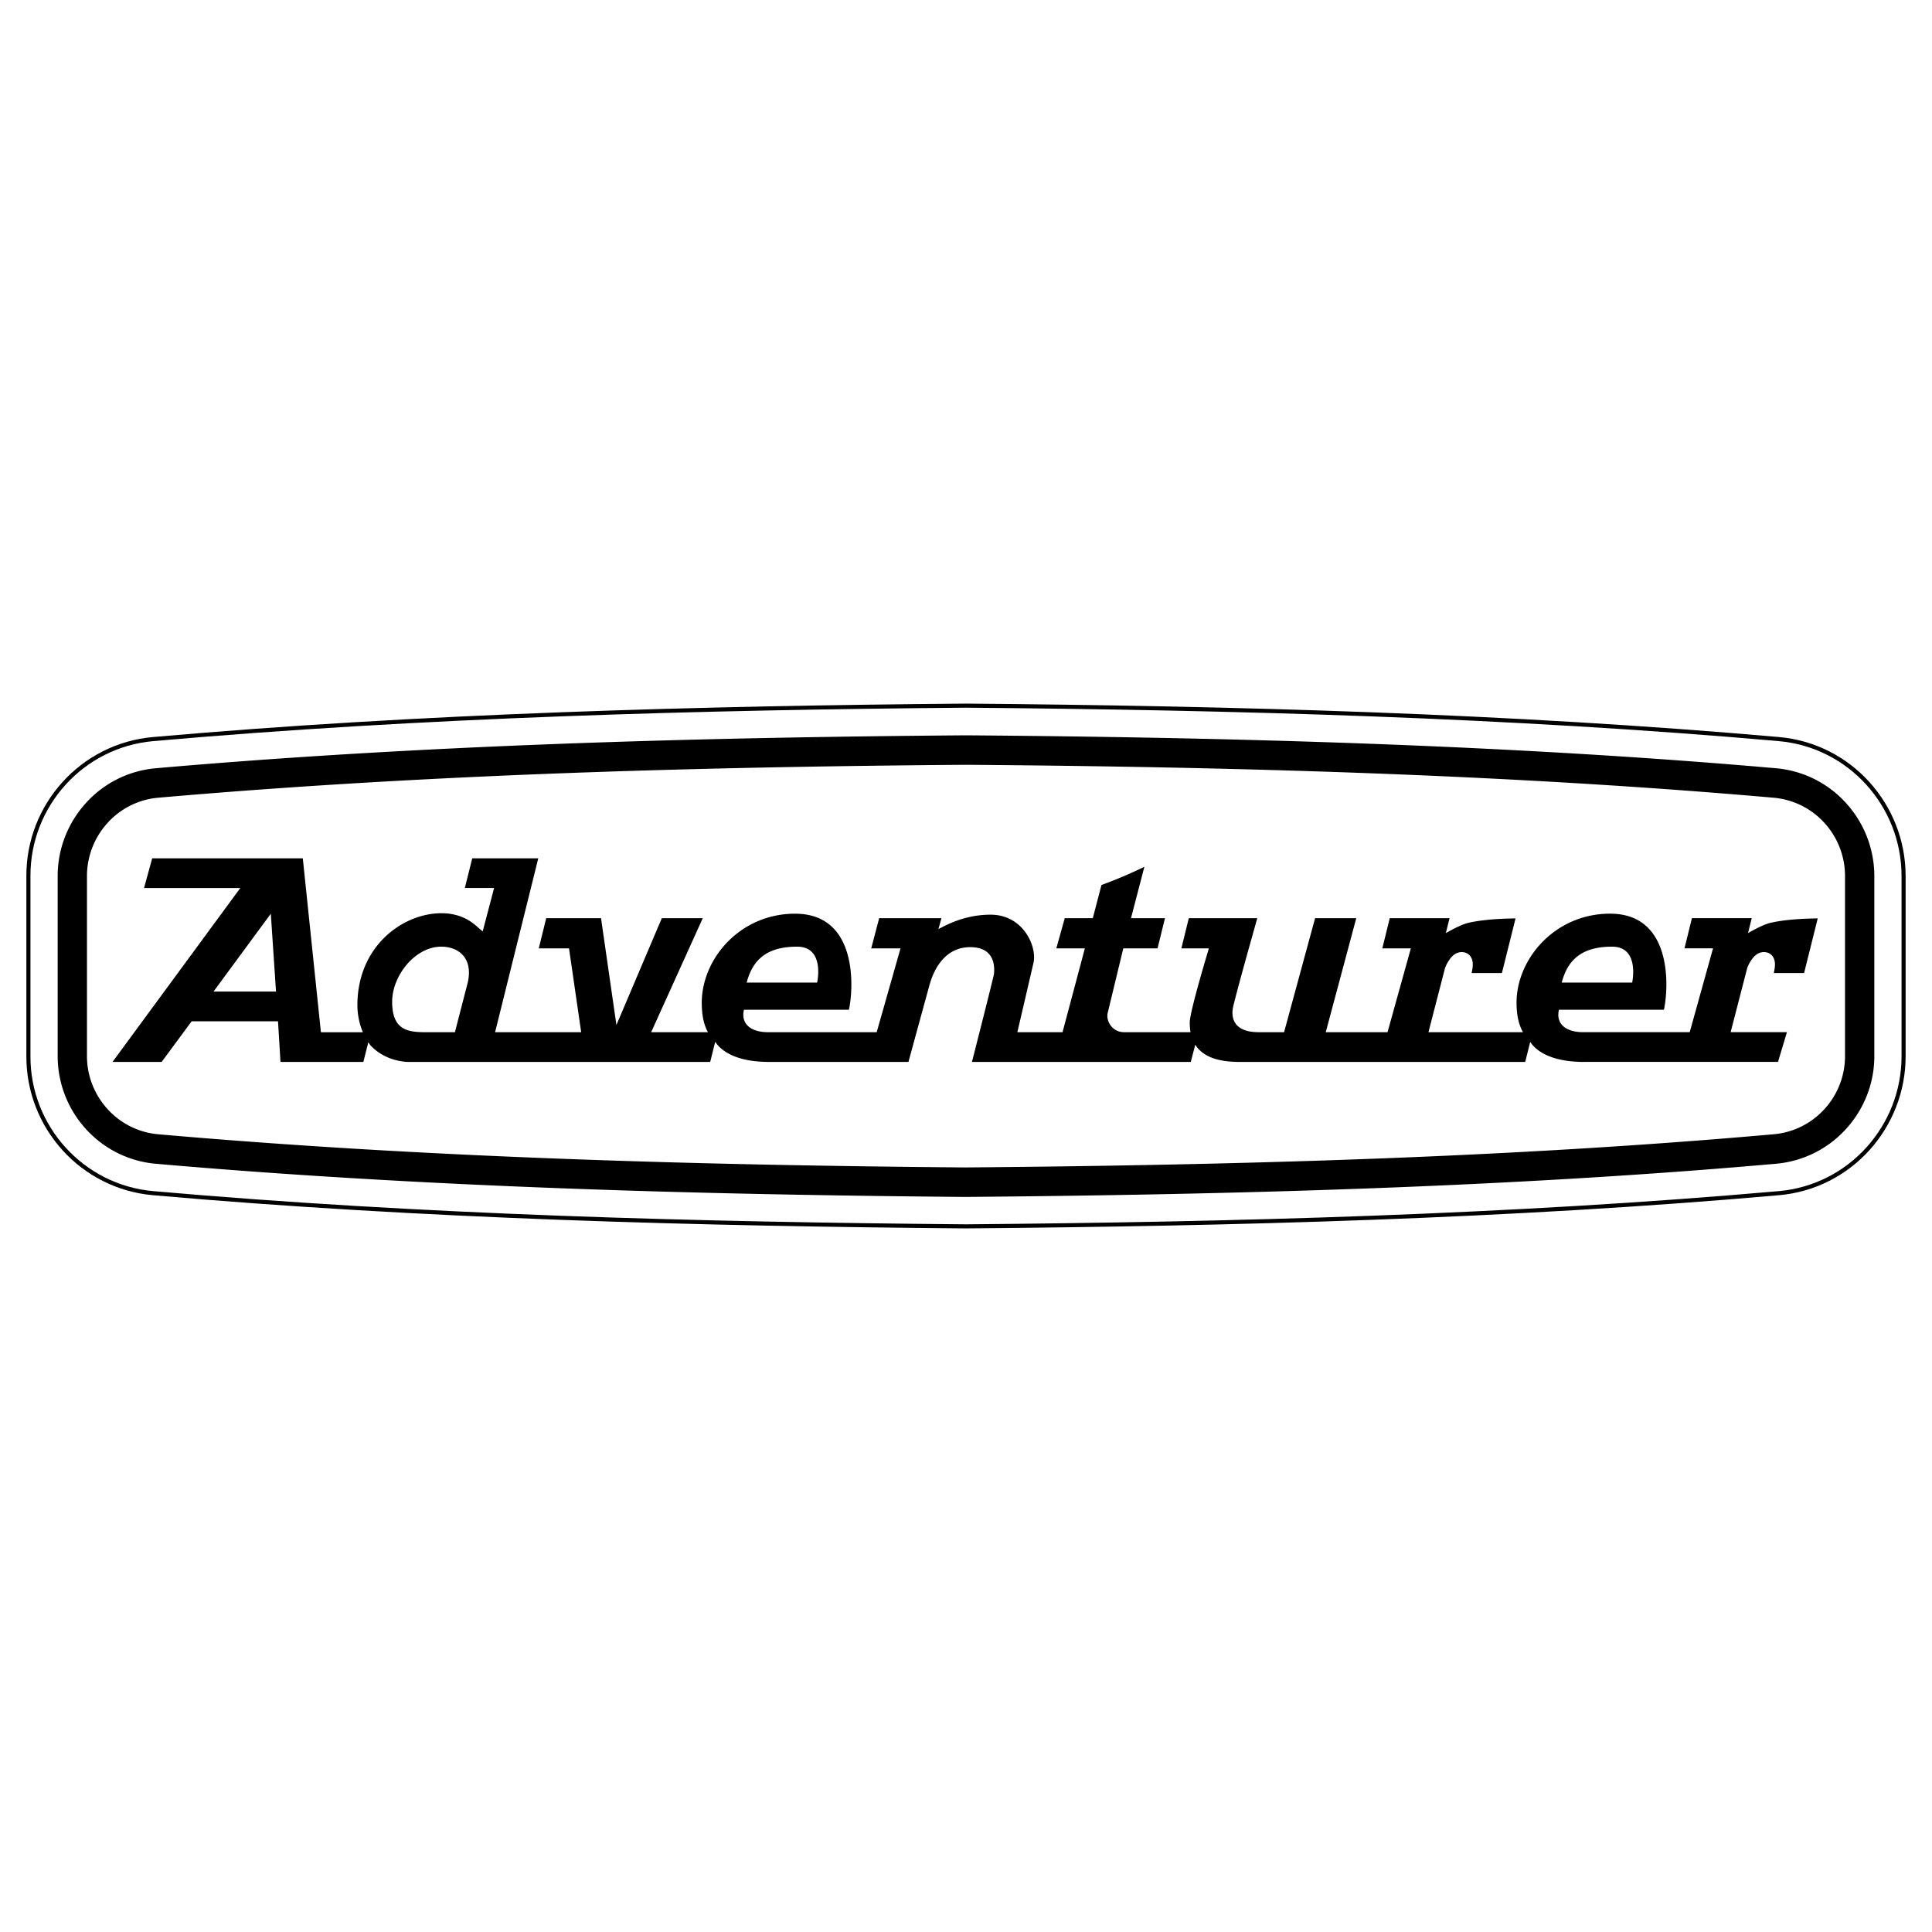 <svg xmlns="http://www.w3.org/2000/svg" width="2500" height="2500" viewBox="0 0 192.756 192.756"><path fill="#fff" d="M0 192.756h192.756V0H0v192.756z"/><path d="M158.039 105.949c-4.283 0-5.248-1.867-5.372-1.992l-.495 1.992H123.73c-1.336 0-3.489-.148-4.479-1.717l-.446 1.717H96.972s2.178-8.537 2.203-8.812c0-.248.346-2.639-2.376-2.639-3.119 0-3.936 3.387-4.06 3.76l-2.104 7.691H76.723c-4.282 0-5.222-1.867-5.371-1.992l-.495 1.992h-30.15s-.544 0-1.287-.199-1.658-.621-2.401-1.395c0 0-.124-.123-.271-.373l-.495 1.967h-8.268l-.247-4.057h-8.615l-2.995 4.057h-4.901l12.748-17.35H14.37l.815-2.962h15.026l1.807 17.349h4.183a7.146 7.146 0 0 1-.544-2.688c0-5.9 4.529-9.186 8.391-9.186 1.658 0 2.772.647 3.441 1.245l.668.572 1.139-4.331h-2.921l.742-2.962h6.585l-4.307 17.349h8.589l-1.213-8.364h-3.02l.743-3.012h5.47l1.535 10.655 4.53-10.655h4.084l-5.148 11.375h5.668c-.371-.646-.619-1.592-.619-2.936 0-4.382 3.812-8.888 9.308-8.888 6.436 0 5.792 7.791 5.371 9.583h-10.47c-.346 1.469.768 2.24 2.402 2.24h10.842l2.376-8.364h-2.921l.792-3.012h6.213l-.297 1.07c.124.025 2.179-1.419 5.198-1.419 3.268 0 4.653 3.187 4.282 4.805l-1.608 6.92h4.505l2.229-8.364h-2.848l.842-3.012h2.797l.866-3.311a44.498 44.498 0 0 0 4.282-1.817l-1.336 5.128h3.391l-.742 3.012h-3.416l-1.534 6.348c-.248.822.37 2.016 1.633 2.016h6.61a5.104 5.104 0 0 1-.076-.996c0-1.094 1.906-7.368 1.906-7.368h-2.746l.742-3.012h6.831c-.371 1.344-1.93 6.821-2.4 8.813-.124.521-.445 2.562 2.55 2.562h2.524l3.095-11.375h4.108l-3.045 11.375h6.164l2.327-8.364h-2.848l.744-3.012h5.965l-.371 1.494s1.46-.872 2.326-1.046c.892-.199 2.352-.398 4.63-.423l-1.362 5.452h-3.02l.074-.398c.049-.299.074-.672-.05-.997-.147-.423-.521-.696-1.015-.696-.693 0-1.114.572-1.312.896a2.529 2.529 0 0 0-.271.498c-.074.149-.1.273-.1.273l-1.634 6.322h9.431c-.37-.646-.643-1.592-.643-2.936 0-4.382 3.837-8.888 9.332-8.888 6.436 0 5.792 7.791 5.371 9.583h-10.47c-.348 1.469.767 2.24 2.4 2.24h10.645l2.327-8.364h-2.848l.742-3.012h5.966l-.37 1.494s1.459-.872 2.325-1.046c.893-.199 2.353-.398 4.629-.423l-1.36 5.452h-3.021c.025-.125.05-.273.074-.398.05-.299.075-.672-.049-.997-.149-.423-.521-.696-1.015-.696-.693 0-1.114.572-1.312.896a2.428 2.428 0 0 0-.271.498c-.075.149-.1.273-.1.273l-1.634 6.322h5.618l-.891 2.963h-19.354v.007zm4.802-7.916s.792-3.584-2.005-3.584c-3.169 0-4.456 1.444-5.025 3.584h7.03zm-117.455 4.953l1.287-4.979c.544-2.464-.966-3.559-2.649-3.559-2.599 0-4.9 2.887-4.9 5.5 0 3.037 1.807 3.037 3.639 3.037h2.623v.001zM27.019 91.163L21.3 98.93h6.238l-.519-7.767zm54.506 6.87s.817-3.584-2.005-3.584c-3.169 0-4.456 1.444-5.024 3.584h7.029z" fill-rule="evenodd" clip-rule="evenodd"/><path d="M189.921 105.377V87.404c0-7.044-5.347-13.043-12.451-13.666-26.808-2.365-54.655-3.112-81.092-3.335-26.461.224-54.284.971-81.093 3.335C8.181 74.36 2.81 80.36 2.834 87.404v17.973c-.024 7.045 5.347 13.045 12.451 13.666 26.809 2.365 54.631 3.086 81.093 3.311 26.437-.225 54.284-.945 81.092-3.311 7.104-.621 12.451-6.621 12.451-13.666z" fill="none" stroke="#000" stroke-width=".407" stroke-miterlimit="2.613"/><path d="M177.2 116.107c-13.305 1.178-26.94 1.951-40.577 2.457-13.55.504-27.085.742-40.284.854h-.022c-13.187-.111-26.703-.355-40.237-.861-13.623-.51-27.247-1.283-40.549-2.449a10.661 10.661 0 0 1-6.953-3.459 10.796 10.796 0 0 1-2.824-7.271V87.404c0-2.779 1.061-5.354 2.821-7.29a10.641 10.641 0 0 1 6.956-3.465c13.315-1.166 26.951-1.939 40.587-2.446 13.546-.502 27.076-.739 40.279-.84h.011c13.191.101 26.714.337 40.252.84 13.626.507 27.25 1.28 40.54 2.446a10.669 10.669 0 0 1 6.969 3.462 10.82 10.82 0 0 1 2.833 7.293v17.973c0 2.768-1.066 5.338-2.836 7.273a10.686 10.686 0 0 1-6.966 3.457zm-.252-2.941a7.755 7.755 0 0 0 5.07-2.502 7.833 7.833 0 0 0 2.06-5.287V87.404a7.866 7.866 0 0 0-2.057-5.306 7.759 7.759 0 0 0-5.073-2.509c-13.369-1.173-26.926-1.944-40.392-2.446-13.551-.504-27.03-.74-40.149-.84h-.011.011-.011c-13.131.1-26.616.336-40.177.84-13.475.502-27.044 1.273-40.438 2.446a7.725 7.725 0 0 0-5.049 2.512 7.881 7.881 0 0 0-2.055 5.303v17.973c0 2.008.775 3.877 2.058 5.283a7.72 7.72 0 0 0 5.046 2.506c13.382 1.174 26.938 1.945 40.401 2.449 13.544.508 27.016.75 40.134.861h.022-.022.022c13.131-.111 26.621-.348 40.181-.852 13.481-.501 27.048-1.272 40.429-2.458z"/></svg>